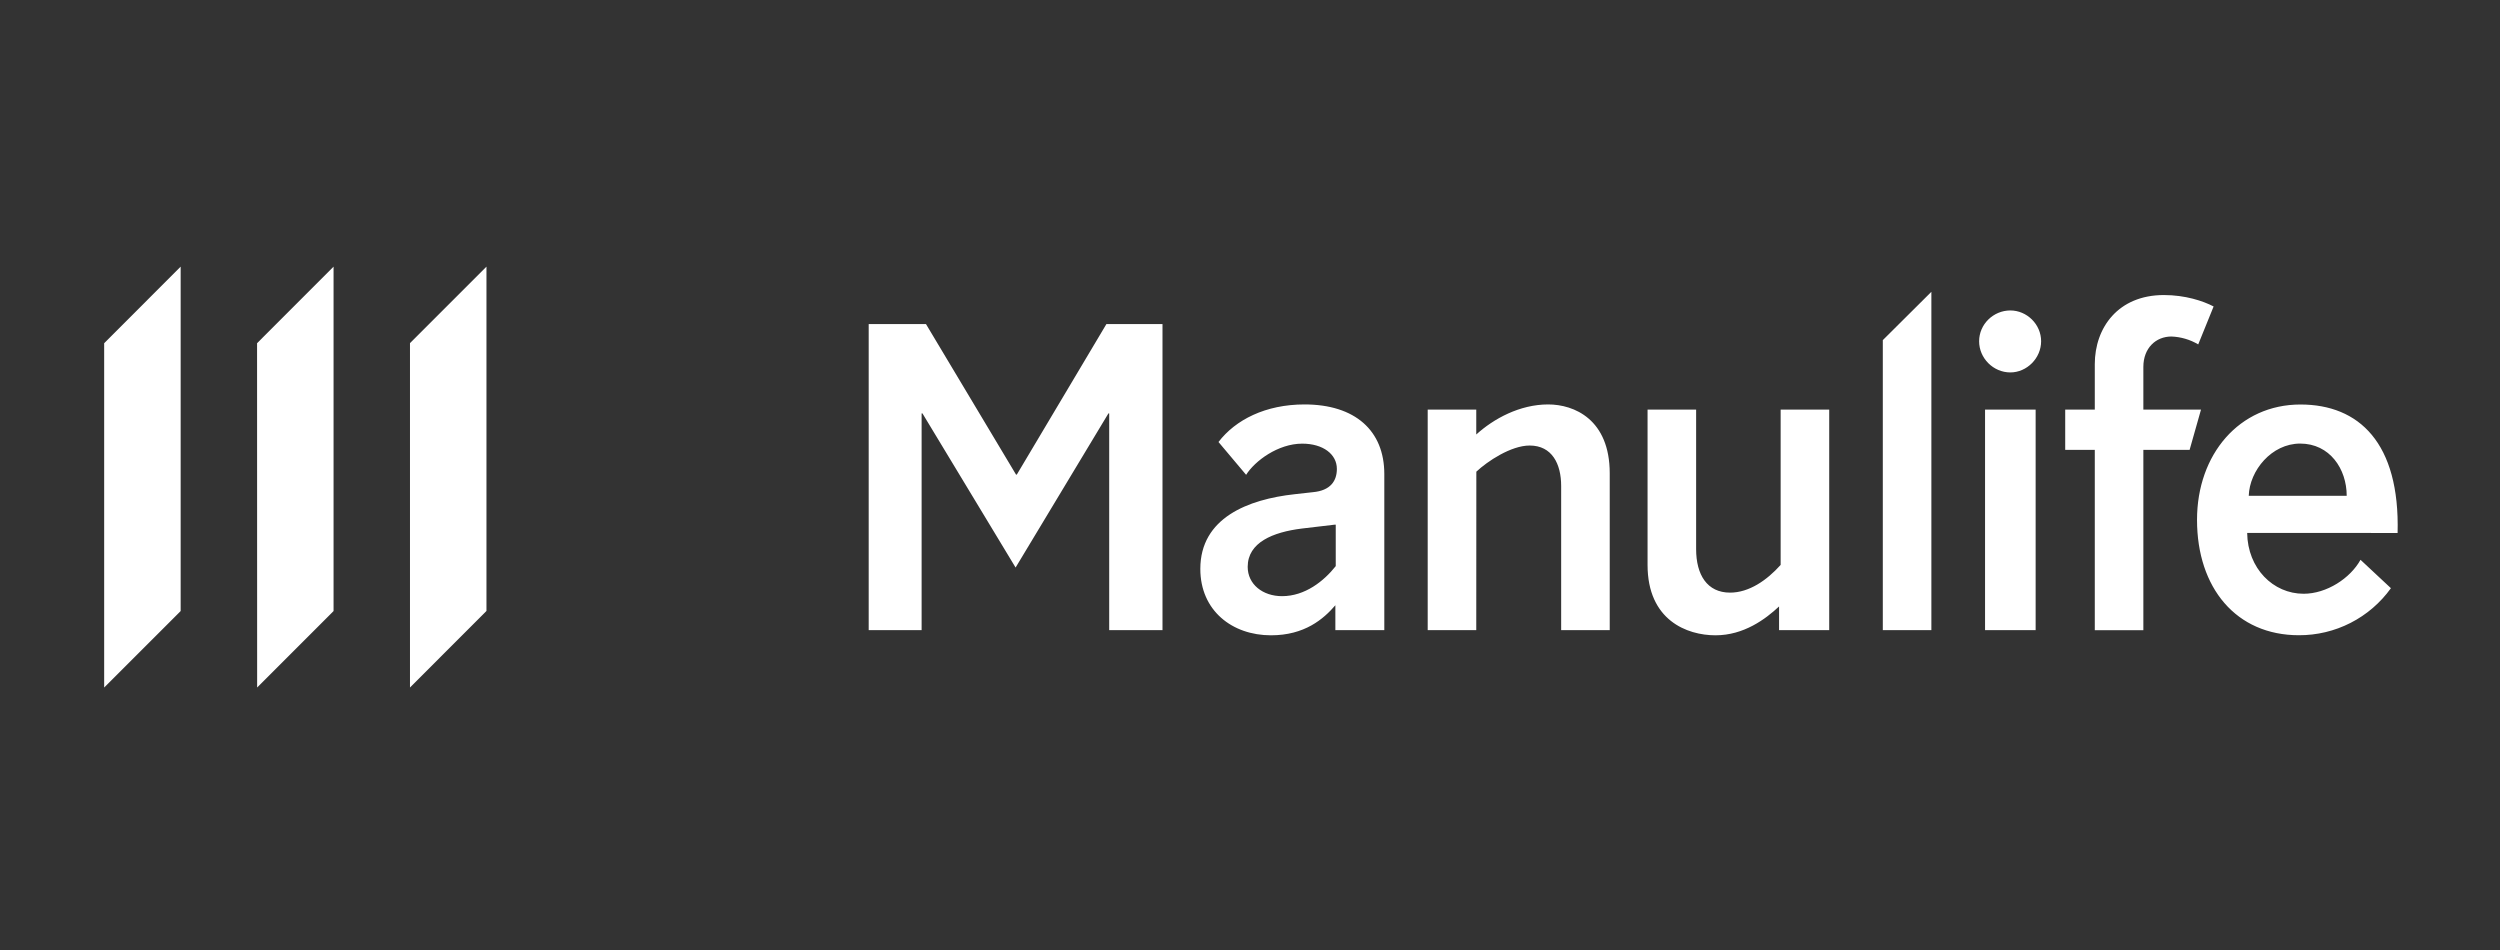 <svg xmlns="http://www.w3.org/2000/svg" width="600" height="228" viewBox="0 0 600 228" fill="none"><rect x="0" y="0" width="600" height="228" fill="#333333" stroke="none"/><g clip-path="url(#clip0_86_64)"><path d="M320.38 125.913L312.435 126.851C305.517 127.717 299.446 130.169 299.446 136.047C299.446 140.23 303.049 143.079 307.697 143.079C313.192 143.079 317.731 139.473 320.578 135.866V125.913H320.38ZM320.488 151.229V145.26C317.641 148.578 313.102 152.473 305.031 152.473C295.753 152.473 288.078 146.577 288.078 136.534C288.078 124.291 299.536 119.837 310.724 118.611L315.083 118.124C319.353 117.746 320.848 115.383 320.848 112.535C320.848 109.019 317.551 106.476 312.525 106.476C306.742 106.476 301.157 110.623 299.068 113.959L292.438 106.08C296.509 100.761 303.716 97.064 313.084 97.064C325.208 97.064 332.234 103.339 332.234 113.761V151.229H320.488ZM354.303 151.229H342.647V98.308H354.303V104.277C358.482 100.49 364.734 97.064 371.561 97.064C377.813 97.064 386.334 100.67 386.334 113.58V151.229H374.678V116.61C374.678 111.381 372.516 106.927 367.112 106.927C362.644 106.927 356.969 110.714 354.321 113.202L354.303 151.229ZM427.355 98.308H439.011V151.229H426.977V145.549C423.734 148.578 418.527 152.473 411.718 152.473C404.89 152.473 395.414 148.867 395.414 135.578V98.308H407.07V131.791C407.07 137.958 409.718 142.231 415.213 142.231C419.771 142.231 424.04 139.274 427.355 135.578V98.308ZM463.53 151.229H451.874V81.63L463.53 70.036V151.229ZM488.553 151.229H476.411V98.308H488.553V151.229ZM482.482 74.508C486.445 74.508 489.868 77.825 489.868 81.9C489.868 85.975 486.445 89.383 482.482 89.383C478.393 89.383 474.988 85.975 474.988 81.9C474.988 77.825 478.411 74.508 482.482 74.508ZM525.503 107.973H514.405V151.247H502.749V107.973H495.651V98.308H502.749V87.4C502.749 78.673 508.334 70.811 519.323 70.811C524.458 70.811 528.709 72.218 531.268 73.552L527.574 82.658C525.622 81.499 523.411 80.848 521.143 80.764C517.432 80.764 514.405 83.505 514.405 88.067V98.308H528.241L525.503 107.973ZM563.209 118.99C563.209 112.535 559.137 106.458 552.039 106.458C545.194 106.458 539.897 112.913 539.699 118.99H563.209ZM539.32 127.897C539.429 136.443 545.572 142.502 552.868 142.502C558.381 142.502 564.056 138.805 566.524 134.352L573.82 141.167C571.303 144.674 567.985 147.527 564.143 149.491C560.302 151.454 556.047 152.47 551.733 152.455C536.672 152.455 527.286 141.095 527.286 124.759C527.286 109.037 537.429 97.082 552.111 97.082C566.145 97.082 576 106.278 575.423 127.915L539.32 127.897ZM221.187 151.229H208.486V77.771H222.232L243.85 113.905H244.031L265.541 77.771H278.998V151.229H266.208V99.21H266.027L243.742 136.209L221.385 99.21H221.187V151.229Z" fill="white"></path><path d="M98.395 82.351V165.004L116.752 146.631V63.996L98.395 82.351ZM61.715 165.004L80.055 146.649V63.996L61.697 82.369L61.715 165.004ZM25 165.004L43.358 146.649V63.996L25 82.369V165.004Z" fill="white"></path></g><defs><clipPath id="clip0_86_64"><rect width="551" height="105" fill="white" transform="translate(25 62)"></rect></clipPath></defs></svg>